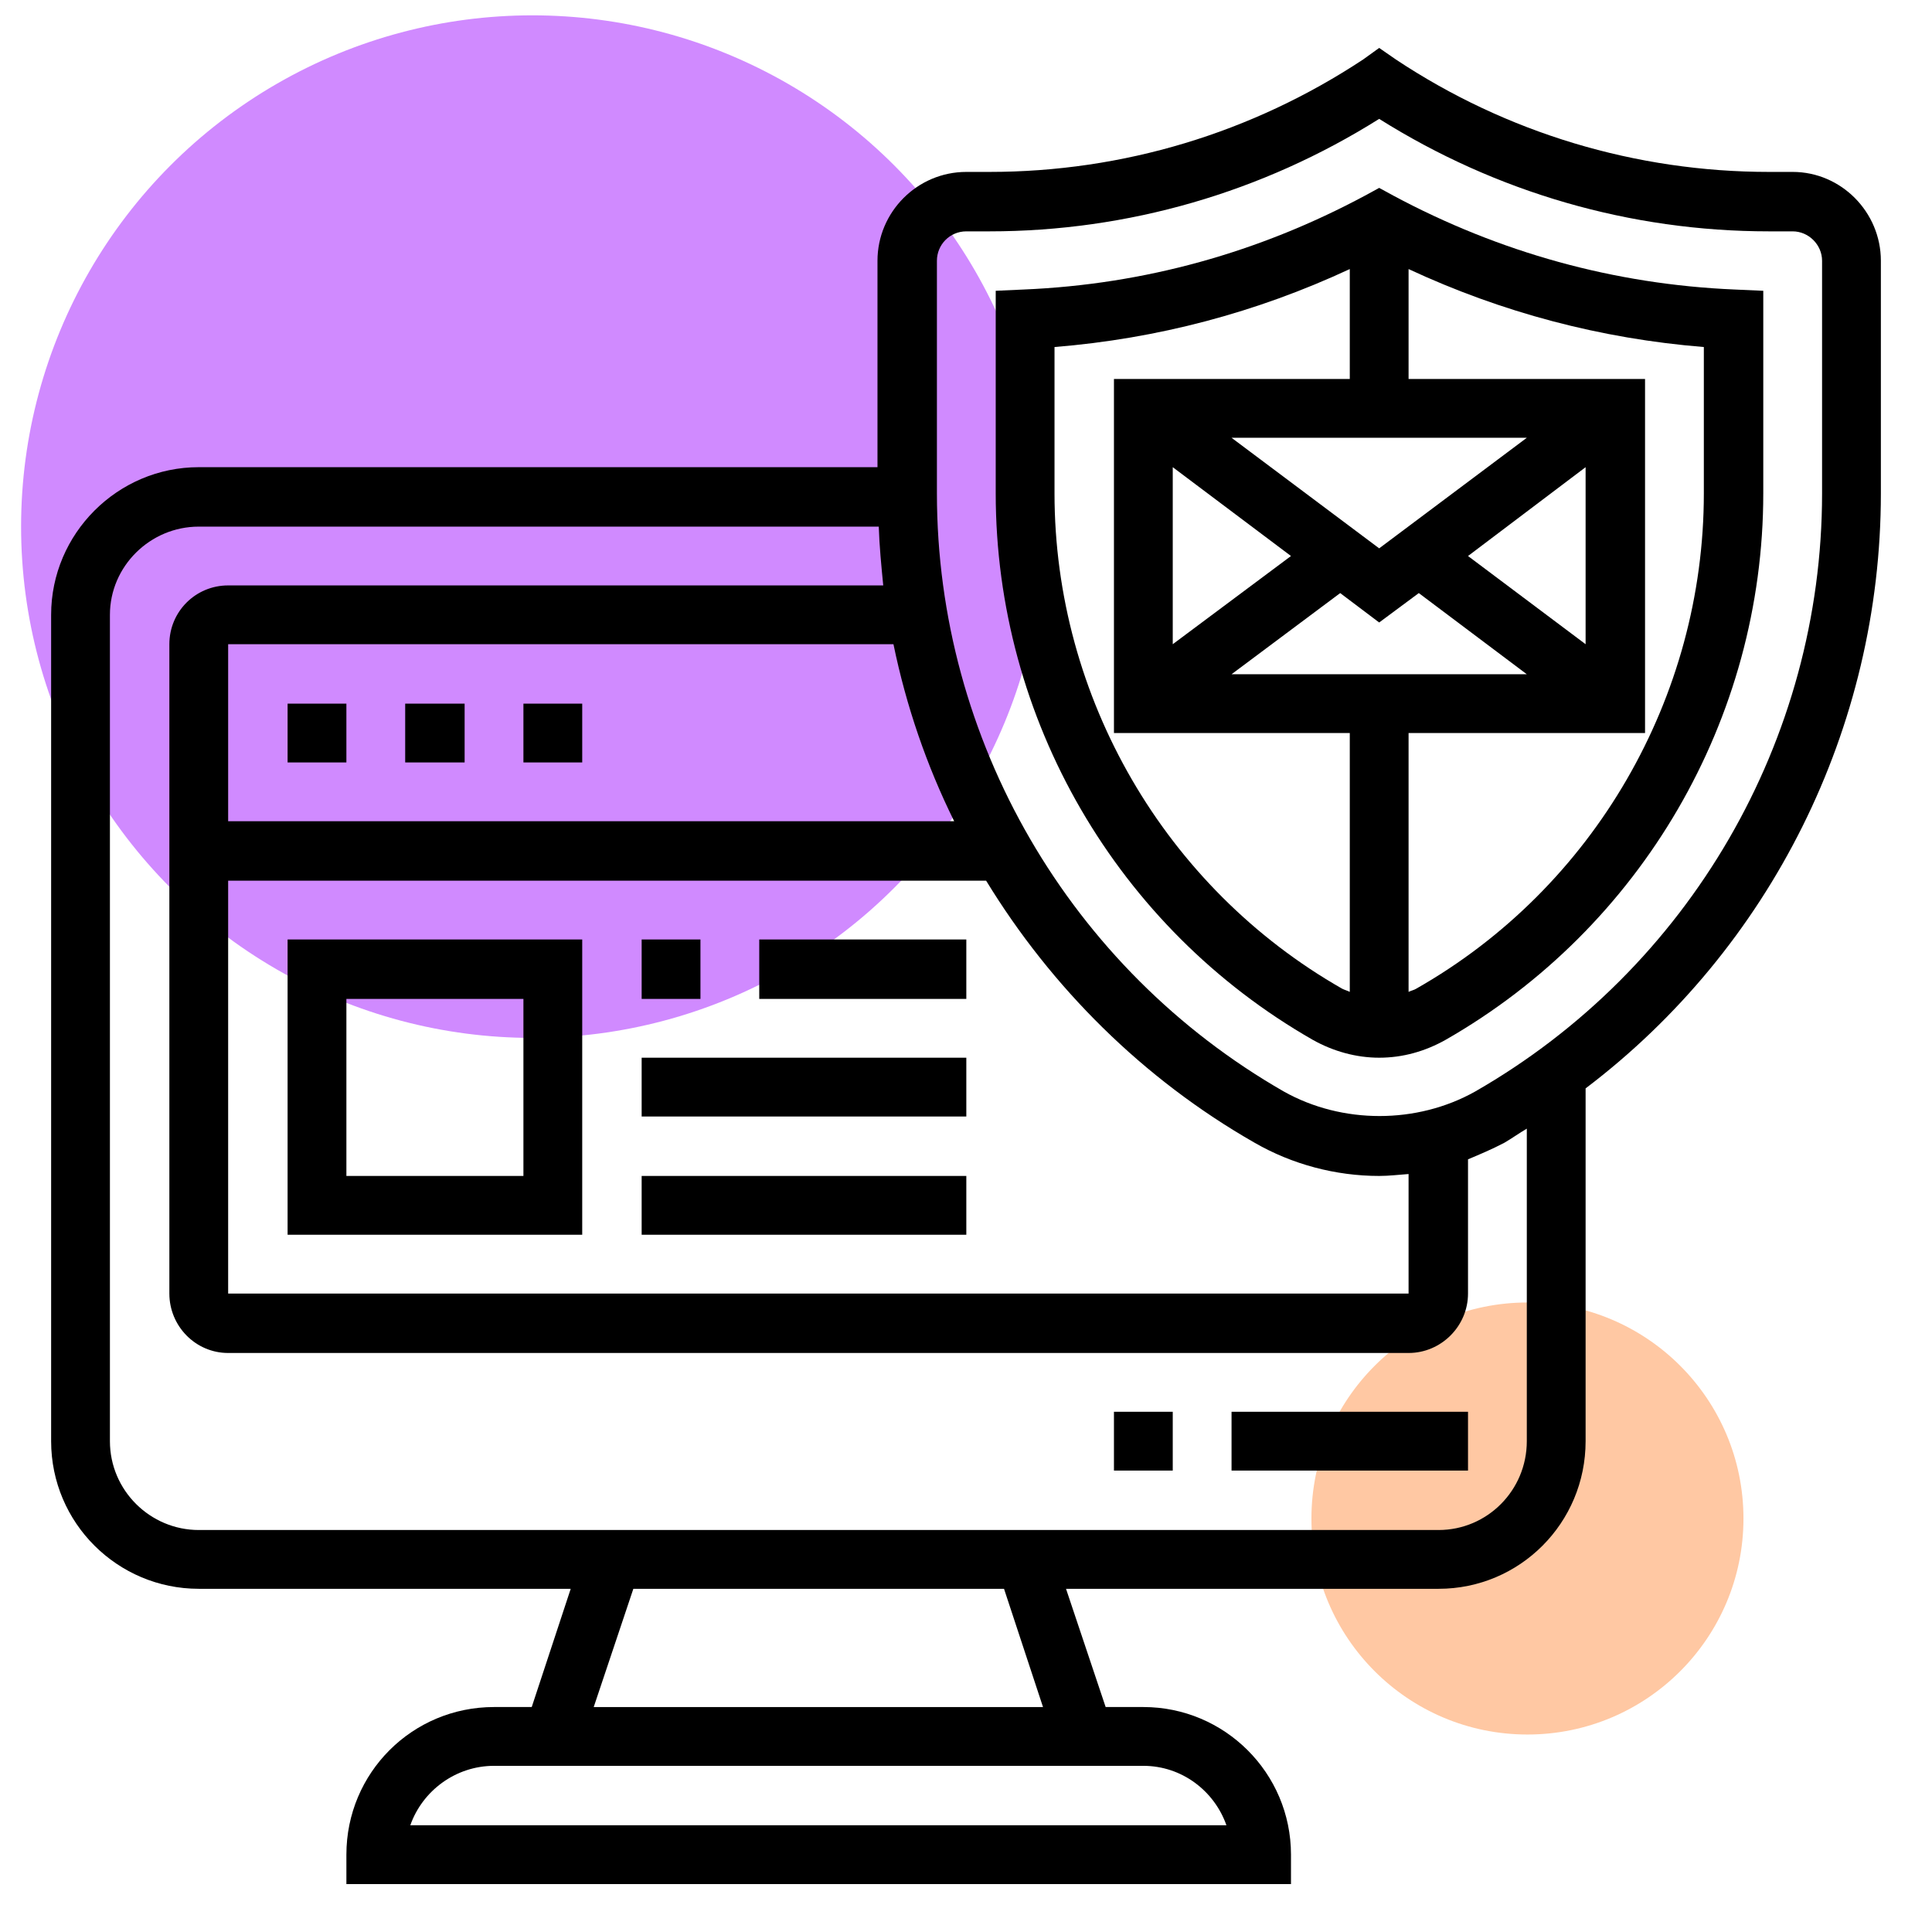 <?xml version="1.0" encoding="UTF-8"?>
<!DOCTYPE svg PUBLIC "-//W3C//DTD SVG 1.1//EN" "http://www.w3.org/Graphics/SVG/1.1/DTD/svg11.dtd">
<!-- Creator: CorelDRAW X7 -->
<svg xmlns="http://www.w3.org/2000/svg" xml:space="preserve" width="21.675mm" height="21.675mm" version="1.1" style="shape-rendering:geometricPrecision; text-rendering:geometricPrecision; image-rendering:optimizeQuality; fill-rule:evenodd; clip-rule:evenodd"
viewBox="0 0 3023 3023"
 xmlns:xlink="http://www.w3.org/1999/xlink"
 enable-background="new 0 0 64 64">
 <defs>
  <style type="text/css">
   <![CDATA[
    .fil0 {fill:none}
    .fil3 {fill:black}
    .fil2 {fill:#D08AFF}
    .fil1 {fill:#FFC8A3}
   ]]>
  </style>
 </defs>
 <g id="Layer_x0020_1">
  <rect class="fil0" width="3023" height="3023"/>
  <circle class="fil1" cx="2390" cy="2376" r="338"/>
  <circle class="fil2" cx="833" cy="824" r="800"/>
 </g>
 <g id="DESIGNED_x0020_BY_x0020_FREEPIK">
  <g id="spam.svg">
   <g>
    <polygon class="fil3" points="1927,2209 2297,2209 2297,2301 1927,2301 "/>
    <polygon class="fil3" points="1743,2209 1835,2209 1835,2301 1743,2301 "/>
    <path class="fil3" d="M2180 306l-22 -12 -22 12c-166,89 -345,139 -534,147l-44 2 0 317c0,353 190,680 496,855 32,18 68,28 104,28 37,0 72,-10 104,-28 306,-175 497,-502 497,-855l0 -317 -45 -2c-188,-8 -368,-58 -534,-147zm-253 749l170 -127 61 46 62 -46 169 127 -462 0zm-92 -324l185 139 -185 138 0 -277zm646 277l-184 -138 184 -139 0 277zm-323 -150l-231 -173 462 0 -231 173zm-508 -86l0 -229c161,-13 316,-54 462,-122l0 172 -369 0 0 554 369 0 0 405c-4,-2 -8,-3 -12,-5 -277,-158 -450,-456 -450,-775zm1016 0c0,319 -172,617 -450,775 -3,2 -8,3 -12,5l0 -405 370 0 0 -554 -370 0 0 -172c146,68 301,109 462,122l0 229z"/>
    <path class="fil3" d="M2805 269l-37 0c-208,0 -411,-61 -584,-176l-26 -18 -25 18c-174,115 -376,176 -585,176l-36 0c-77,0 -139,63 -139,139l0 323 -1062 0c-127,0 -231,104 -231,231l0 1293c0,128 104,231 231,231l582 0 -61 185 -59 0c-128,0 -231,103 -231,231l0 46 1478 0 0 -46c0,-128 -104,-231 -231,-231l-59 0 -62 -185 583 0c127,0 230,-103 230,-231l0 -552c289,-219 462,-564 462,-931l0 -364c0,-76 -62,-139 -138,-139zm-2448 1109l1186 0c102,167 245,310 420,410 59,34 127,52 195,52 16,0 31,-2 46,-3l0 187 -1847 0 0 -646zm0 -93l0 -277 1041 0c20,97 52,190 95,277l-1136 0zm1562 1571l-1277 0c19,-54 71,-93 131,-93l1016 0c60,0 111,39 130,93zm-287 -185l-703 0 62 -185 580 0 61 185zm757 -416c0,77 -62,139 -138,139l-1940 0c-76,0 -139,-62 -139,-139l0 -1293c0,-76 63,-138 139,-138l1064 0c1,31 4,61 7,92l-1025 0c-51,0 -92,41 -92,92l0 1016c0,51 41,93 92,93l1847 0c51,0 93,-42 93,-93l0 -210c19,-8 38,-16 57,-26 12,-7 23,-15 35,-22l0 489zm462 -1483c0,386 -208,744 -543,936 -91,51 -208,51 -299,0 -335,-192 -543,-550 -543,-936l0 -364c0,-25 20,-46 46,-46l36 0c217,0 427,-61 610,-176 183,115 393,176 610,176l37 0c25,0 46,21 46,46l0 364z"/>
    <polygon class="fil3" points="634,1101 727,1101 727,1193 634,1193 "/>
    <polygon class="fil3" points="819,1101 911,1101 911,1193 819,1193 "/>
    <polygon class="fil3" points="450,1101 542,1101 542,1193 450,1193 "/>
    <path class="fil3" d="M450 1932l461 0 0 -462 -461 0 0 462zm92 -369l277 0 0 277 -277 0 0 -277z"/>
    <polygon class="fil3" points="1004,1470 1096,1470 1096,1563 1004,1563 "/>
    <polygon class="fil3" points="1188,1470 1512,1470 1512,1563 1188,1563 "/>
    <polygon class="fil3" points="1004,1655 1512,1655 1512,1747 1004,1747 "/>
    <polygon class="fil3" points="1004,1840 1512,1840 1512,1932 1004,1932 "/>
   </g>
  </g>
 </g>
</svg>
